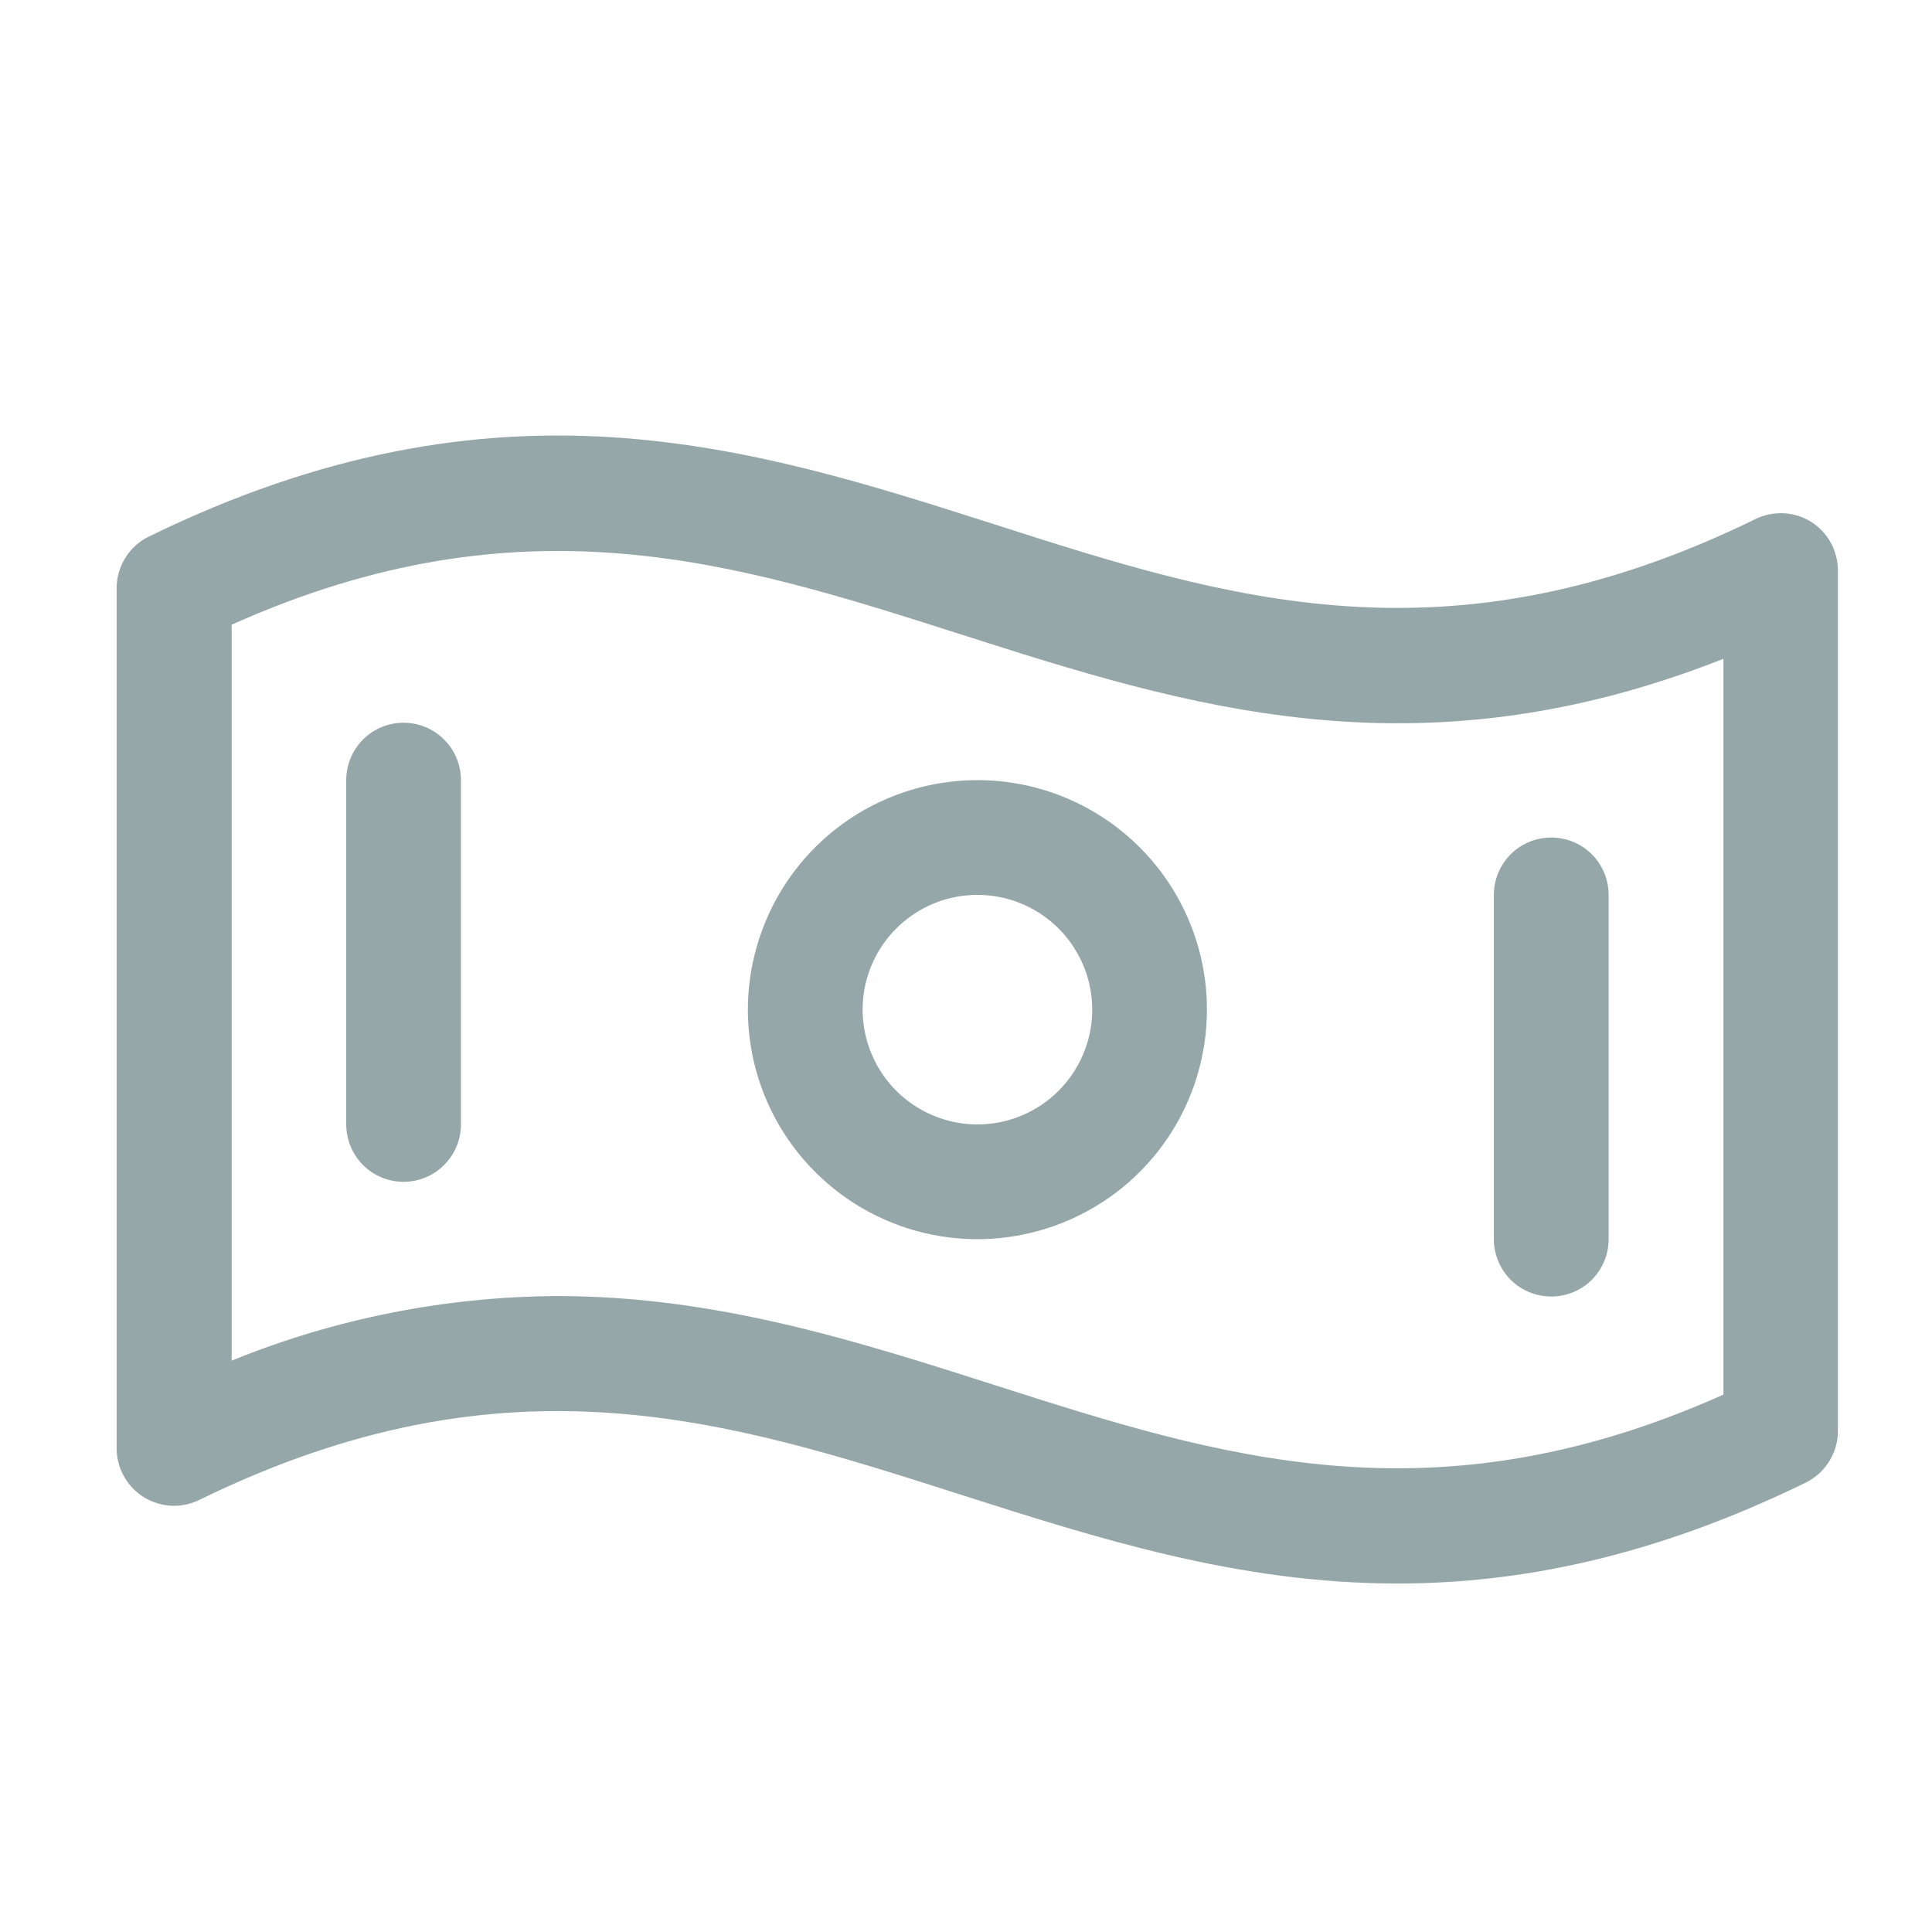 <?xml version="1.0" encoding="UTF-8"?>
<svg xmlns="http://www.w3.org/2000/svg" width="24" height="24" viewBox="0 0 24 24" fill="none">
  <path d="M22.499 6.483C22.397 6.419 22.279 6.382 22.159 6.376C22.038 6.37 21.918 6.394 21.809 6.447C17.983 8.319 15.252 7.442 12.364 6.517C9.334 5.547 6.193 4.544 1.854 6.663C1.733 6.721 1.63 6.812 1.559 6.926C1.487 7.04 1.449 7.172 1.449 7.306V17.993C1.449 18.114 1.48 18.233 1.539 18.338C1.597 18.444 1.682 18.533 1.784 18.597C1.887 18.661 2.004 18.698 2.125 18.705C2.246 18.711 2.366 18.686 2.475 18.633C6.3 16.762 9.032 17.639 11.924 18.564C13.639 19.112 15.385 19.671 17.36 19.671C18.883 19.671 20.544 19.339 22.431 18.418C22.551 18.359 22.652 18.268 22.722 18.155C22.793 18.042 22.831 17.911 22.831 17.778V7.092C22.832 6.97 22.802 6.851 22.744 6.744C22.686 6.638 22.602 6.548 22.499 6.483ZM21.409 17.324C17.791 18.943 15.149 18.099 12.359 17.207C10.645 16.659 8.898 16.1 6.924 16.1C5.537 16.107 4.163 16.379 2.878 16.902V7.76C6.496 6.141 9.138 6.986 11.928 7.878C14.718 8.769 17.59 9.691 21.409 8.184V17.324ZM12.142 9.691C11.578 9.691 11.027 9.858 10.558 10.171C10.089 10.485 9.723 10.93 9.508 11.451C9.292 11.972 9.235 12.545 9.345 13.098C9.455 13.652 9.727 14.16 10.126 14.558C10.524 14.957 11.032 15.229 11.585 15.339C12.139 15.449 12.712 15.392 13.233 15.176C13.754 14.961 14.199 14.595 14.513 14.126C14.826 13.657 14.993 13.106 14.993 12.542C14.993 11.786 14.693 11.061 14.158 10.526C13.623 9.991 12.898 9.691 12.142 9.691ZM12.142 13.968C11.86 13.968 11.584 13.884 11.35 13.727C11.115 13.571 10.933 13.348 10.825 13.088C10.717 12.827 10.688 12.541 10.743 12.264C10.799 11.987 10.934 11.733 11.134 11.534C11.333 11.335 11.587 11.199 11.864 11.144C12.14 11.089 12.427 11.117 12.687 11.225C12.948 11.333 13.171 11.516 13.327 11.75C13.484 11.985 13.568 12.26 13.568 12.542C13.568 12.92 13.417 13.283 13.15 13.55C12.883 13.818 12.52 13.968 12.142 13.968ZM5.726 9.691V13.968C5.726 14.157 5.651 14.338 5.517 14.472C5.384 14.606 5.202 14.681 5.013 14.681C4.824 14.681 4.643 14.606 4.509 14.472C4.376 14.338 4.301 14.157 4.301 13.968V9.691C4.301 9.502 4.376 9.32 4.509 9.187C4.643 9.053 4.824 8.978 5.013 8.978C5.202 8.978 5.384 9.053 5.517 9.187C5.651 9.32 5.726 9.502 5.726 9.691ZM18.557 15.393V11.117C18.557 10.927 18.633 10.746 18.766 10.612C18.9 10.479 19.081 10.404 19.27 10.404C19.459 10.404 19.641 10.479 19.774 10.612C19.908 10.746 19.983 10.927 19.983 11.117V15.393C19.983 15.583 19.908 15.764 19.774 15.898C19.641 16.031 19.459 16.106 19.27 16.106C19.081 16.106 18.9 16.031 18.766 15.898C18.633 15.764 18.557 15.583 18.557 15.393Z" fill="#96A7AA"></path>
</svg>
